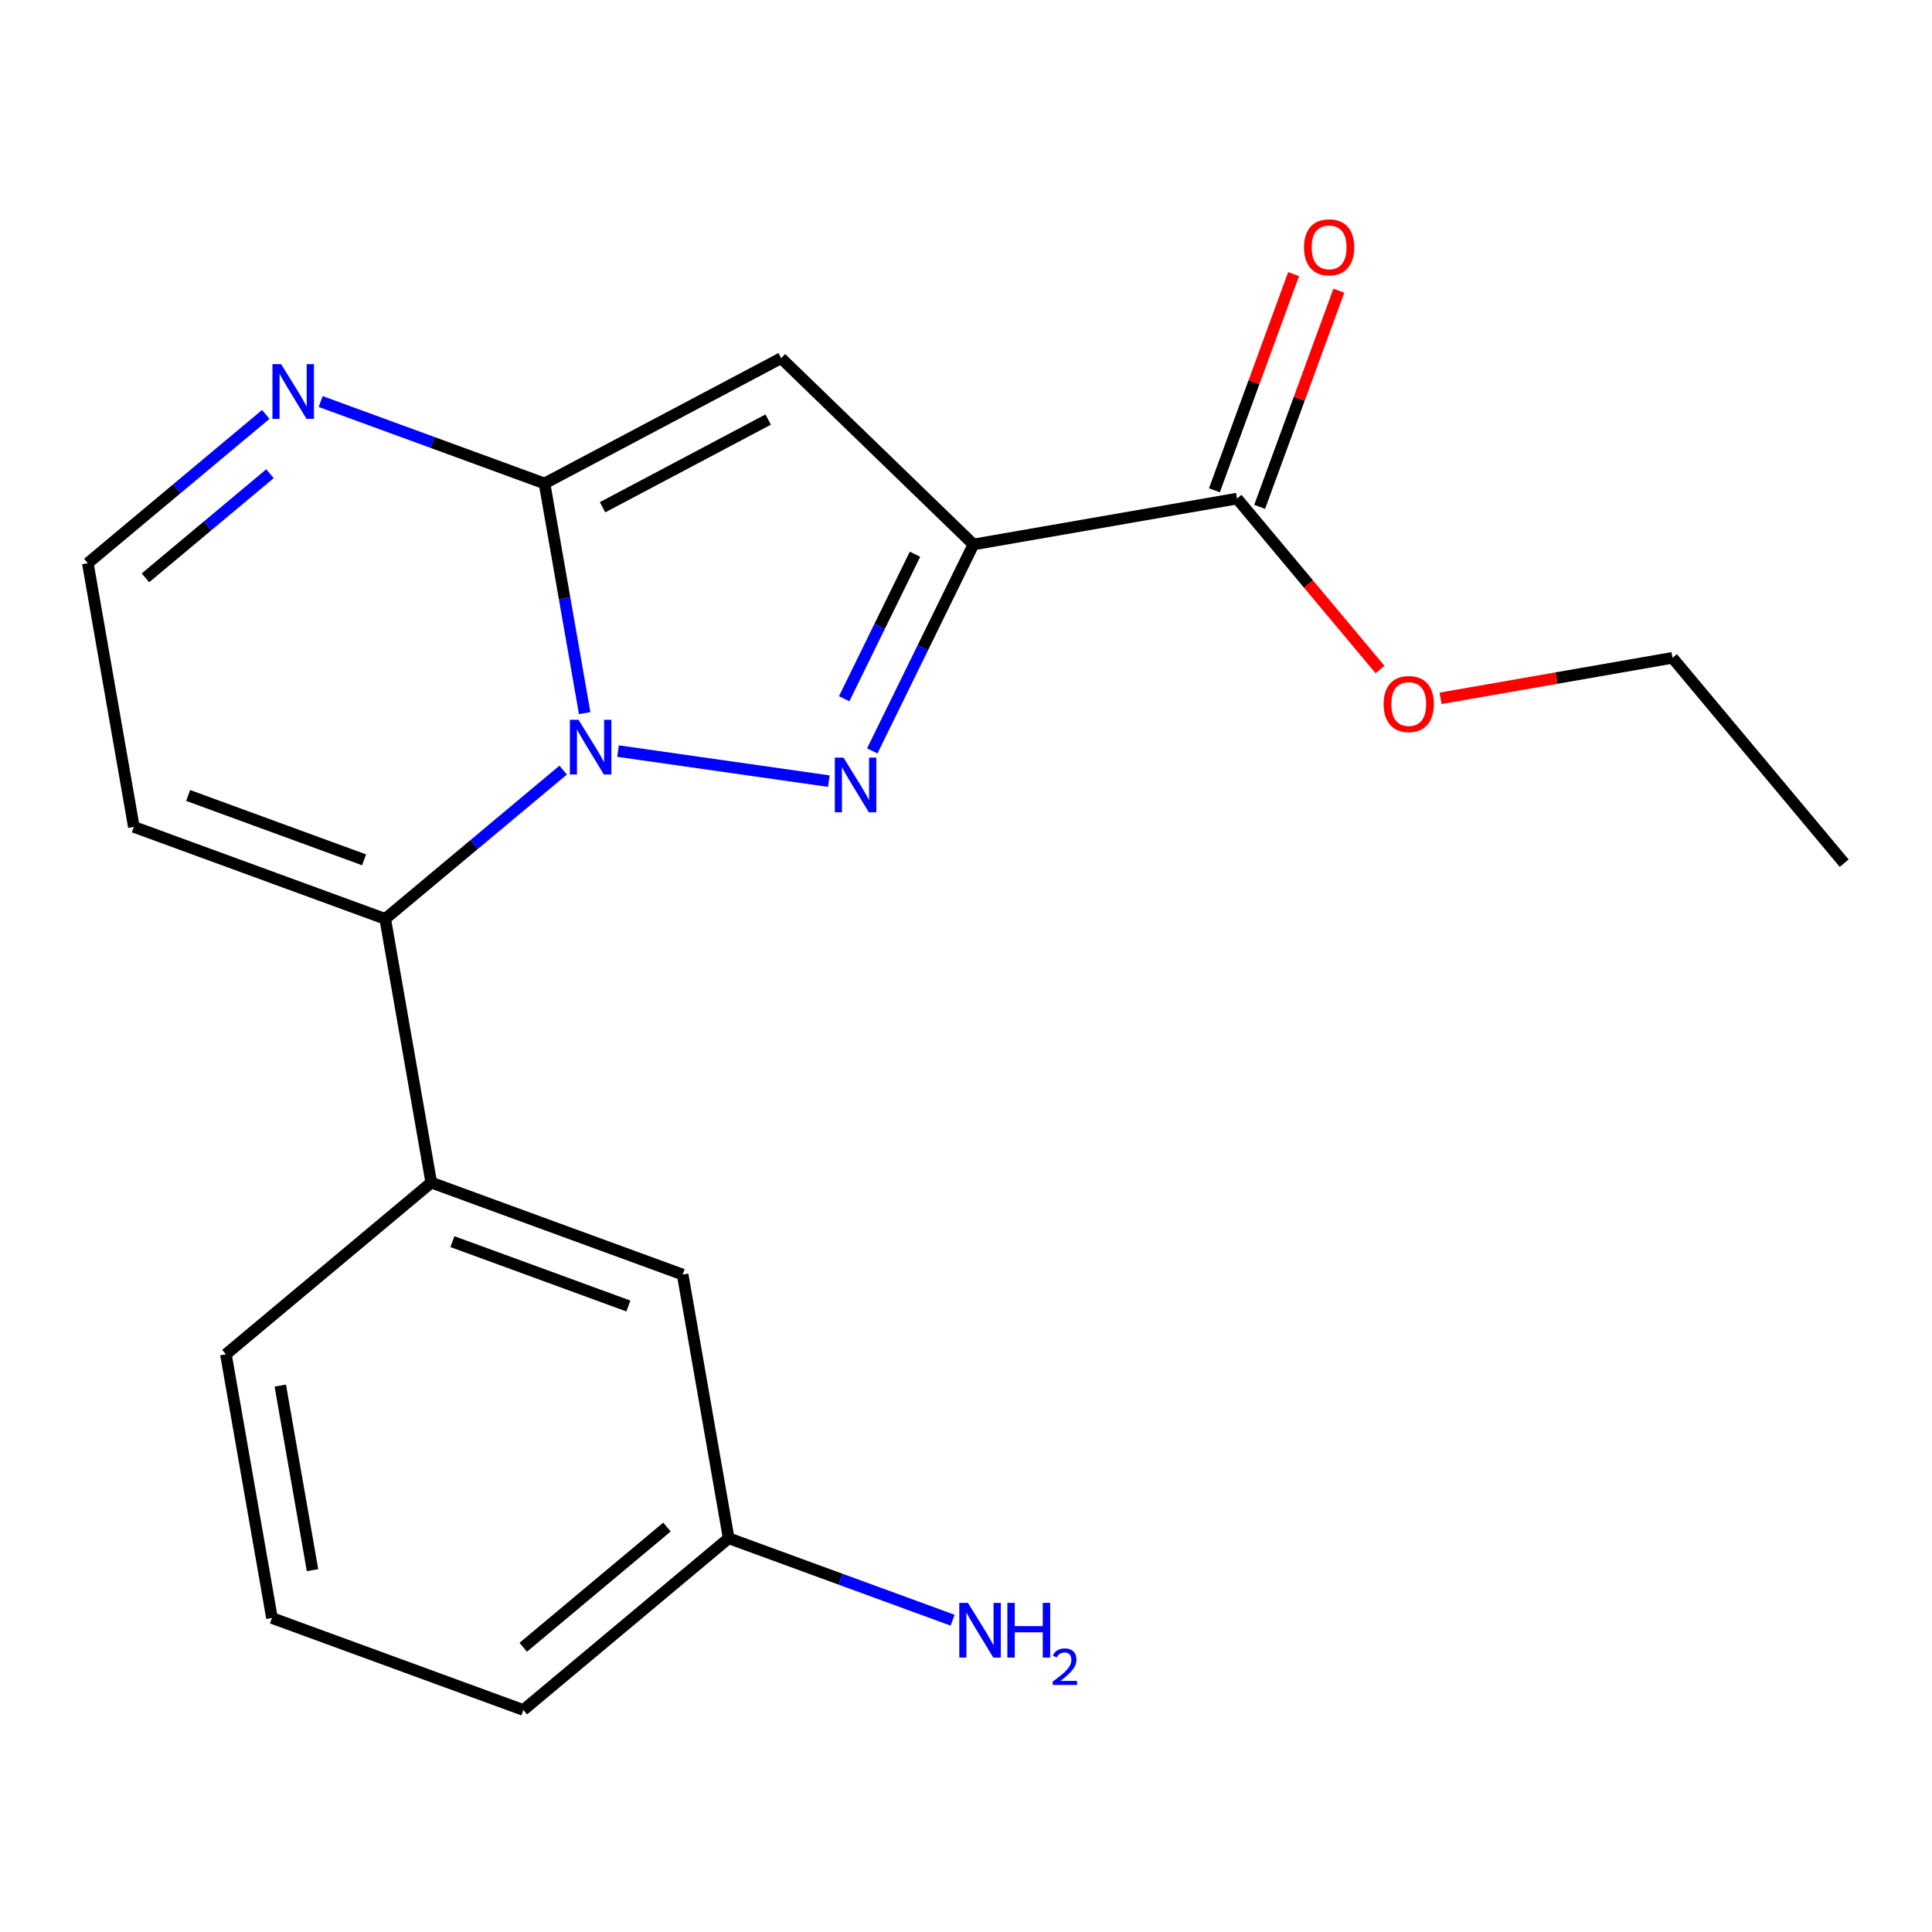 <?xml version='1.0' encoding='iso-8859-1'?>
<svg version='1.1' baseProfile='full'
              xmlns='http://www.w3.org/2000/svg'
                      xmlns:rdkit='http://www.rdkit.org/xml'
                      xmlns:xlink='http://www.w3.org/1999/xlink'
                  xml:space='preserve'
width='1000px' height='1000px' viewBox='0 0 1000 1000'>
<!-- END OF HEADER -->
<rect style='opacity:1.0;fill:#FFFFFF;stroke:none' width='1000' height='1000' x='0' y='0'> </rect>
<path class='bond-12' d='M 270.884,885.085 L 377.157,796.201' style='fill:none;fill-rule:evenodd;stroke:#000000;stroke-width:6px;stroke-linecap:butt;stroke-linejoin:miter;stroke-opacity:1' />
<path class='bond-12' d='M 270.825,852.621 L 345.215,790.403' style='fill:none;fill-rule:evenodd;stroke:#000000;stroke-width:6px;stroke-linecap:butt;stroke-linejoin:miter;stroke-opacity:1' />
<path class='bond-13' d='M 270.884,885.085 L 140.767,837.477' style='fill:none;fill-rule:evenodd;stroke:#000000;stroke-width:6px;stroke-linecap:butt;stroke-linejoin:miter;stroke-opacity:1' />
<path class='bond-2' d='M 199.39,475.611 L 245.444,437.107' style='fill:none;fill-rule:evenodd;stroke:#000000;stroke-width:6px;stroke-linecap:butt;stroke-linejoin:miter;stroke-opacity:1' />
<path class='bond-2' d='M 245.444,437.107 L 291.499,398.603' style='fill:none;fill-rule:evenodd;stroke:#0000FF;stroke-width:6px;stroke-linecap:butt;stroke-linejoin:miter;stroke-opacity:1' />
<path class='bond-3' d='M 199.39,475.611 L 69.286,428.003' style='fill:none;fill-rule:evenodd;stroke:#000000;stroke-width:6px;stroke-linecap:butt;stroke-linejoin:miter;stroke-opacity:1' />
<path class='bond-3' d='M 188.445,445.049 L 97.372,411.723' style='fill:none;fill-rule:evenodd;stroke:#000000;stroke-width:6px;stroke-linecap:butt;stroke-linejoin:miter;stroke-opacity:1' />
<path class='bond-16' d='M 199.39,475.611 L 223.221,612.102' style='fill:none;fill-rule:evenodd;stroke:#000000;stroke-width:6px;stroke-linecap:butt;stroke-linejoin:miter;stroke-opacity:1' />
<path class='bond-1' d='M 281.844,250.237 L 223.908,229.032' style='fill:none;fill-rule:evenodd;stroke:#000000;stroke-width:6px;stroke-linecap:butt;stroke-linejoin:miter;stroke-opacity:1' />
<path class='bond-1' d='M 223.908,229.032 L 165.971,207.827' style='fill:none;fill-rule:evenodd;stroke:#0000FF;stroke-width:6px;stroke-linecap:butt;stroke-linejoin:miter;stroke-opacity:1' />
<path class='bond-5' d='M 281.844,250.237 L 292.233,309.67' style='fill:none;fill-rule:evenodd;stroke:#000000;stroke-width:6px;stroke-linecap:butt;stroke-linejoin:miter;stroke-opacity:1' />
<path class='bond-5' d='M 292.233,309.67 L 302.623,369.104' style='fill:none;fill-rule:evenodd;stroke:#0000FF;stroke-width:6px;stroke-linecap:butt;stroke-linejoin:miter;stroke-opacity:1' />
<path class='bond-6' d='M 281.844,250.237 L 404.314,185.393' style='fill:none;fill-rule:evenodd;stroke:#000000;stroke-width:6px;stroke-linecap:butt;stroke-linejoin:miter;stroke-opacity:1' />
<path class='bond-6' d='M 311.885,262.551 L 397.613,217.16' style='fill:none;fill-rule:evenodd;stroke:#000000;stroke-width:6px;stroke-linecap:butt;stroke-linejoin:miter;stroke-opacity:1' />
<path class='bond-4' d='M 69.286,428.003 L 45.455,291.512' style='fill:none;fill-rule:evenodd;stroke:#000000;stroke-width:6px;stroke-linecap:butt;stroke-linejoin:miter;stroke-opacity:1' />
<path class='bond-15' d='M 377.157,796.201 L 353.339,659.71' style='fill:none;fill-rule:evenodd;stroke:#000000;stroke-width:6px;stroke-linecap:butt;stroke-linejoin:miter;stroke-opacity:1' />
<path class='bond-17' d='M 377.157,796.201 L 435.113,817.406' style='fill:none;fill-rule:evenodd;stroke:#000000;stroke-width:6px;stroke-linecap:butt;stroke-linejoin:miter;stroke-opacity:1' />
<path class='bond-17' d='M 435.113,817.406 L 493.07,838.612' style='fill:none;fill-rule:evenodd;stroke:#0000FF;stroke-width:6px;stroke-linecap:butt;stroke-linejoin:miter;stroke-opacity:1' />
<path class='bond-0' d='M 45.455,291.512 L 91.509,253.008' style='fill:none;fill-rule:evenodd;stroke:#000000;stroke-width:6px;stroke-linecap:butt;stroke-linejoin:miter;stroke-opacity:1' />
<path class='bond-0' d='M 91.509,253.008 L 137.564,214.505' style='fill:none;fill-rule:evenodd;stroke:#0000FF;stroke-width:6px;stroke-linecap:butt;stroke-linejoin:miter;stroke-opacity:1' />
<path class='bond-0' d='M 75.268,299.095 L 107.506,272.142' style='fill:none;fill-rule:evenodd;stroke:#000000;stroke-width:6px;stroke-linecap:butt;stroke-linejoin:miter;stroke-opacity:1' />
<path class='bond-0' d='M 107.506,272.142 L 139.744,245.19' style='fill:none;fill-rule:evenodd;stroke:#0000FF;stroke-width:6px;stroke-linecap:butt;stroke-linejoin:miter;stroke-opacity:1' />
<path class='bond-14' d='M 140.767,837.477 L 116.935,700.986' style='fill:none;fill-rule:evenodd;stroke:#000000;stroke-width:6px;stroke-linecap:butt;stroke-linejoin:miter;stroke-opacity:1' />
<path class='bond-14' d='M 161.761,812.713 L 145.078,717.17' style='fill:none;fill-rule:evenodd;stroke:#000000;stroke-width:6px;stroke-linecap:butt;stroke-linejoin:miter;stroke-opacity:1' />
<path class='bond-7' d='M 503.852,281.813 L 404.314,185.393' style='fill:none;fill-rule:evenodd;stroke:#000000;stroke-width:6px;stroke-linecap:butt;stroke-linejoin:miter;stroke-opacity:1' />
<path class='bond-9' d='M 503.852,281.813 L 477.668,335.24' style='fill:none;fill-rule:evenodd;stroke:#000000;stroke-width:6px;stroke-linecap:butt;stroke-linejoin:miter;stroke-opacity:1' />
<path class='bond-9' d='M 477.668,335.24 L 451.484,388.666' style='fill:none;fill-rule:evenodd;stroke:#0000FF;stroke-width:6px;stroke-linecap:butt;stroke-linejoin:miter;stroke-opacity:1' />
<path class='bond-9' d='M 473.602,286.866 L 455.273,324.264' style='fill:none;fill-rule:evenodd;stroke:#000000;stroke-width:6px;stroke-linecap:butt;stroke-linejoin:miter;stroke-opacity:1' />
<path class='bond-9' d='M 455.273,324.264 L 436.944,361.663' style='fill:none;fill-rule:evenodd;stroke:#0000FF;stroke-width:6px;stroke-linecap:butt;stroke-linejoin:miter;stroke-opacity:1' />
<path class='bond-22' d='M 503.852,281.813 L 640.288,258.065' style='fill:none;fill-rule:evenodd;stroke:#000000;stroke-width:6px;stroke-linecap:butt;stroke-linejoin:miter;stroke-opacity:1' />
<path class='bond-10' d='M 223.221,612.102 L 116.935,700.986' style='fill:none;fill-rule:evenodd;stroke:#000000;stroke-width:6px;stroke-linecap:butt;stroke-linejoin:miter;stroke-opacity:1' />
<path class='bond-11' d='M 223.221,612.102 L 353.339,659.71' style='fill:none;fill-rule:evenodd;stroke:#000000;stroke-width:6px;stroke-linecap:butt;stroke-linejoin:miter;stroke-opacity:1' />
<path class='bond-11' d='M 234.169,642.665 L 325.252,675.99' style='fill:none;fill-rule:evenodd;stroke:#000000;stroke-width:6px;stroke-linecap:butt;stroke-linejoin:miter;stroke-opacity:1' />
<path class='bond-21' d='M 954.545,446.778 L 865.662,340.492' style='fill:none;fill-rule:evenodd;stroke:#000000;stroke-width:6px;stroke-linecap:butt;stroke-linejoin:miter;stroke-opacity:1' />
<path class='bond-18' d='M 865.662,340.492 L 805.648,350.97' style='fill:none;fill-rule:evenodd;stroke:#000000;stroke-width:6px;stroke-linecap:butt;stroke-linejoin:miter;stroke-opacity:1' />
<path class='bond-18' d='M 805.648,350.97 L 745.635,361.449' style='fill:none;fill-rule:evenodd;stroke:#FF0000;stroke-width:6px;stroke-linecap:butt;stroke-linejoin:miter;stroke-opacity:1' />
<path class='bond-19' d='M 640.288,258.065 L 677.292,302.303' style='fill:none;fill-rule:evenodd;stroke:#000000;stroke-width:6px;stroke-linecap:butt;stroke-linejoin:miter;stroke-opacity:1' />
<path class='bond-19' d='M 677.292,302.303 L 714.295,346.54' style='fill:none;fill-rule:evenodd;stroke:#FF0000;stroke-width:6px;stroke-linecap:butt;stroke-linejoin:miter;stroke-opacity:1' />
<path class='bond-20' d='M 651.997,262.354 L 672.491,206.4' style='fill:none;fill-rule:evenodd;stroke:#000000;stroke-width:6px;stroke-linecap:butt;stroke-linejoin:miter;stroke-opacity:1' />
<path class='bond-20' d='M 672.491,206.4 L 692.985,150.447' style='fill:none;fill-rule:evenodd;stroke:#FF0000;stroke-width:6px;stroke-linecap:butt;stroke-linejoin:miter;stroke-opacity:1' />
<path class='bond-20' d='M 628.578,253.776 L 649.072,197.823' style='fill:none;fill-rule:evenodd;stroke:#000000;stroke-width:6px;stroke-linecap:butt;stroke-linejoin:miter;stroke-opacity:1' />
<path class='bond-20' d='M 649.072,197.823 L 669.566,141.87' style='fill:none;fill-rule:evenodd;stroke:#FF0000;stroke-width:6px;stroke-linecap:butt;stroke-linejoin:miter;stroke-opacity:1' />
<path class='bond-8' d='M 319.907,388.754 L 429.001,404.317' style='fill:none;fill-rule:evenodd;stroke:#0000FF;stroke-width:6px;stroke-linecap:butt;stroke-linejoin:miter;stroke-opacity:1' />
<path  class='atom-15' d='M 501.014 829.649
L 510.294 844.649
Q 511.214 846.129, 512.694 848.809
Q 514.174 851.489, 514.254 851.649
L 514.254 829.649
L 518.014 829.649
L 518.014 857.969
L 514.134 857.969
L 504.174 841.569
Q 503.014 839.649, 501.774 837.449
Q 500.574 835.249, 500.214 834.569
L 500.214 857.969
L 496.534 857.969
L 496.534 829.649
L 501.014 829.649
' fill='#0000FF'/>
<path  class='atom-15' d='M 521.414 829.649
L 525.254 829.649
L 525.254 841.689
L 539.734 841.689
L 539.734 829.649
L 543.574 829.649
L 543.574 857.969
L 539.734 857.969
L 539.734 844.889
L 525.254 844.889
L 525.254 857.969
L 521.414 857.969
L 521.414 829.649
' fill='#0000FF'/>
<path  class='atom-15' d='M 544.947 856.975
Q 545.633 855.206, 547.27 854.23
Q 548.907 853.226, 551.177 853.226
Q 554.002 853.226, 555.586 854.758
Q 557.17 856.289, 557.17 859.008
Q 557.17 861.78, 555.111 864.367
Q 553.078 866.954, 548.854 870.017
L 557.487 870.017
L 557.487 872.129
L 544.894 872.129
L 544.894 870.36
Q 548.379 867.878, 550.438 866.03
Q 552.524 864.182, 553.527 862.519
Q 554.53 860.856, 554.53 859.14
Q 554.53 857.345, 553.633 856.342
Q 552.735 855.338, 551.177 855.338
Q 549.673 855.338, 548.669 855.946
Q 547.666 856.553, 546.953 857.899
L 544.947 856.975
' fill='#0000FF'/>
<path  class='atom-16' d='M 299.444 372.568
L 308.724 387.568
Q 309.644 389.048, 311.124 391.728
Q 312.604 394.408, 312.684 394.568
L 312.684 372.568
L 316.444 372.568
L 316.444 400.888
L 312.564 400.888
L 302.604 384.488
Q 301.444 382.568, 300.204 380.368
Q 299.004 378.168, 298.644 377.488
L 298.644 400.888
L 294.964 400.888
L 294.964 372.568
L 299.444 372.568
' fill='#0000FF'/>
<path  class='atom-17' d='M 716.171 364.403
Q 716.171 357.603, 719.531 353.803
Q 722.891 350.003, 729.171 350.003
Q 735.451 350.003, 738.811 353.803
Q 742.171 357.603, 742.171 364.403
Q 742.171 371.283, 738.771 375.203
Q 735.371 379.083, 729.171 379.083
Q 722.931 379.083, 719.531 375.203
Q 716.171 371.323, 716.171 364.403
M 729.171 375.883
Q 733.491 375.883, 735.811 373.003
Q 738.171 370.083, 738.171 364.403
Q 738.171 358.843, 735.811 356.043
Q 733.491 353.203, 729.171 353.203
Q 724.851 353.203, 722.491 356.003
Q 720.171 358.803, 720.171 364.403
Q 720.171 370.123, 722.491 373.003
Q 724.851 375.883, 729.171 375.883
' fill='#FF0000'/>
<path  class='atom-18' d='M 674.951 128.014
Q 674.951 121.214, 678.311 117.414
Q 681.671 113.614, 687.951 113.614
Q 694.231 113.614, 697.591 117.414
Q 700.951 121.214, 700.951 128.014
Q 700.951 134.894, 697.551 138.814
Q 694.151 142.694, 687.951 142.694
Q 681.711 142.694, 678.311 138.814
Q 674.951 134.934, 674.951 128.014
M 687.951 139.494
Q 692.271 139.494, 694.591 136.614
Q 696.951 133.694, 696.951 128.014
Q 696.951 122.454, 694.591 119.654
Q 692.271 116.814, 687.951 116.814
Q 683.631 116.814, 681.271 119.614
Q 678.951 122.414, 678.951 128.014
Q 678.951 133.734, 681.271 136.614
Q 683.631 139.494, 687.951 139.494
' fill='#FF0000'/>
<path  class='atom-19' d='M 145.508 188.469
L 154.788 203.469
Q 155.708 204.949, 157.188 207.629
Q 158.668 210.309, 158.748 210.469
L 158.748 188.469
L 162.508 188.469
L 162.508 216.789
L 158.628 216.789
L 148.668 200.389
Q 147.508 198.469, 146.268 196.269
Q 145.068 194.069, 144.708 193.389
L 144.708 216.789
L 141.028 216.789
L 141.028 188.469
L 145.508 188.469
' fill='#0000FF'/>
<path  class='atom-20' d='M 436.586 392.132
L 445.866 407.132
Q 446.786 408.612, 448.266 411.292
Q 449.746 413.972, 449.826 414.132
L 449.826 392.132
L 453.586 392.132
L 453.586 420.452
L 449.706 420.452
L 439.746 404.052
Q 438.586 402.132, 437.346 399.932
Q 436.146 397.732, 435.786 397.052
L 435.786 420.452
L 432.106 420.452
L 432.106 392.132
L 436.586 392.132
' fill='#0000FF'/>
</svg>
